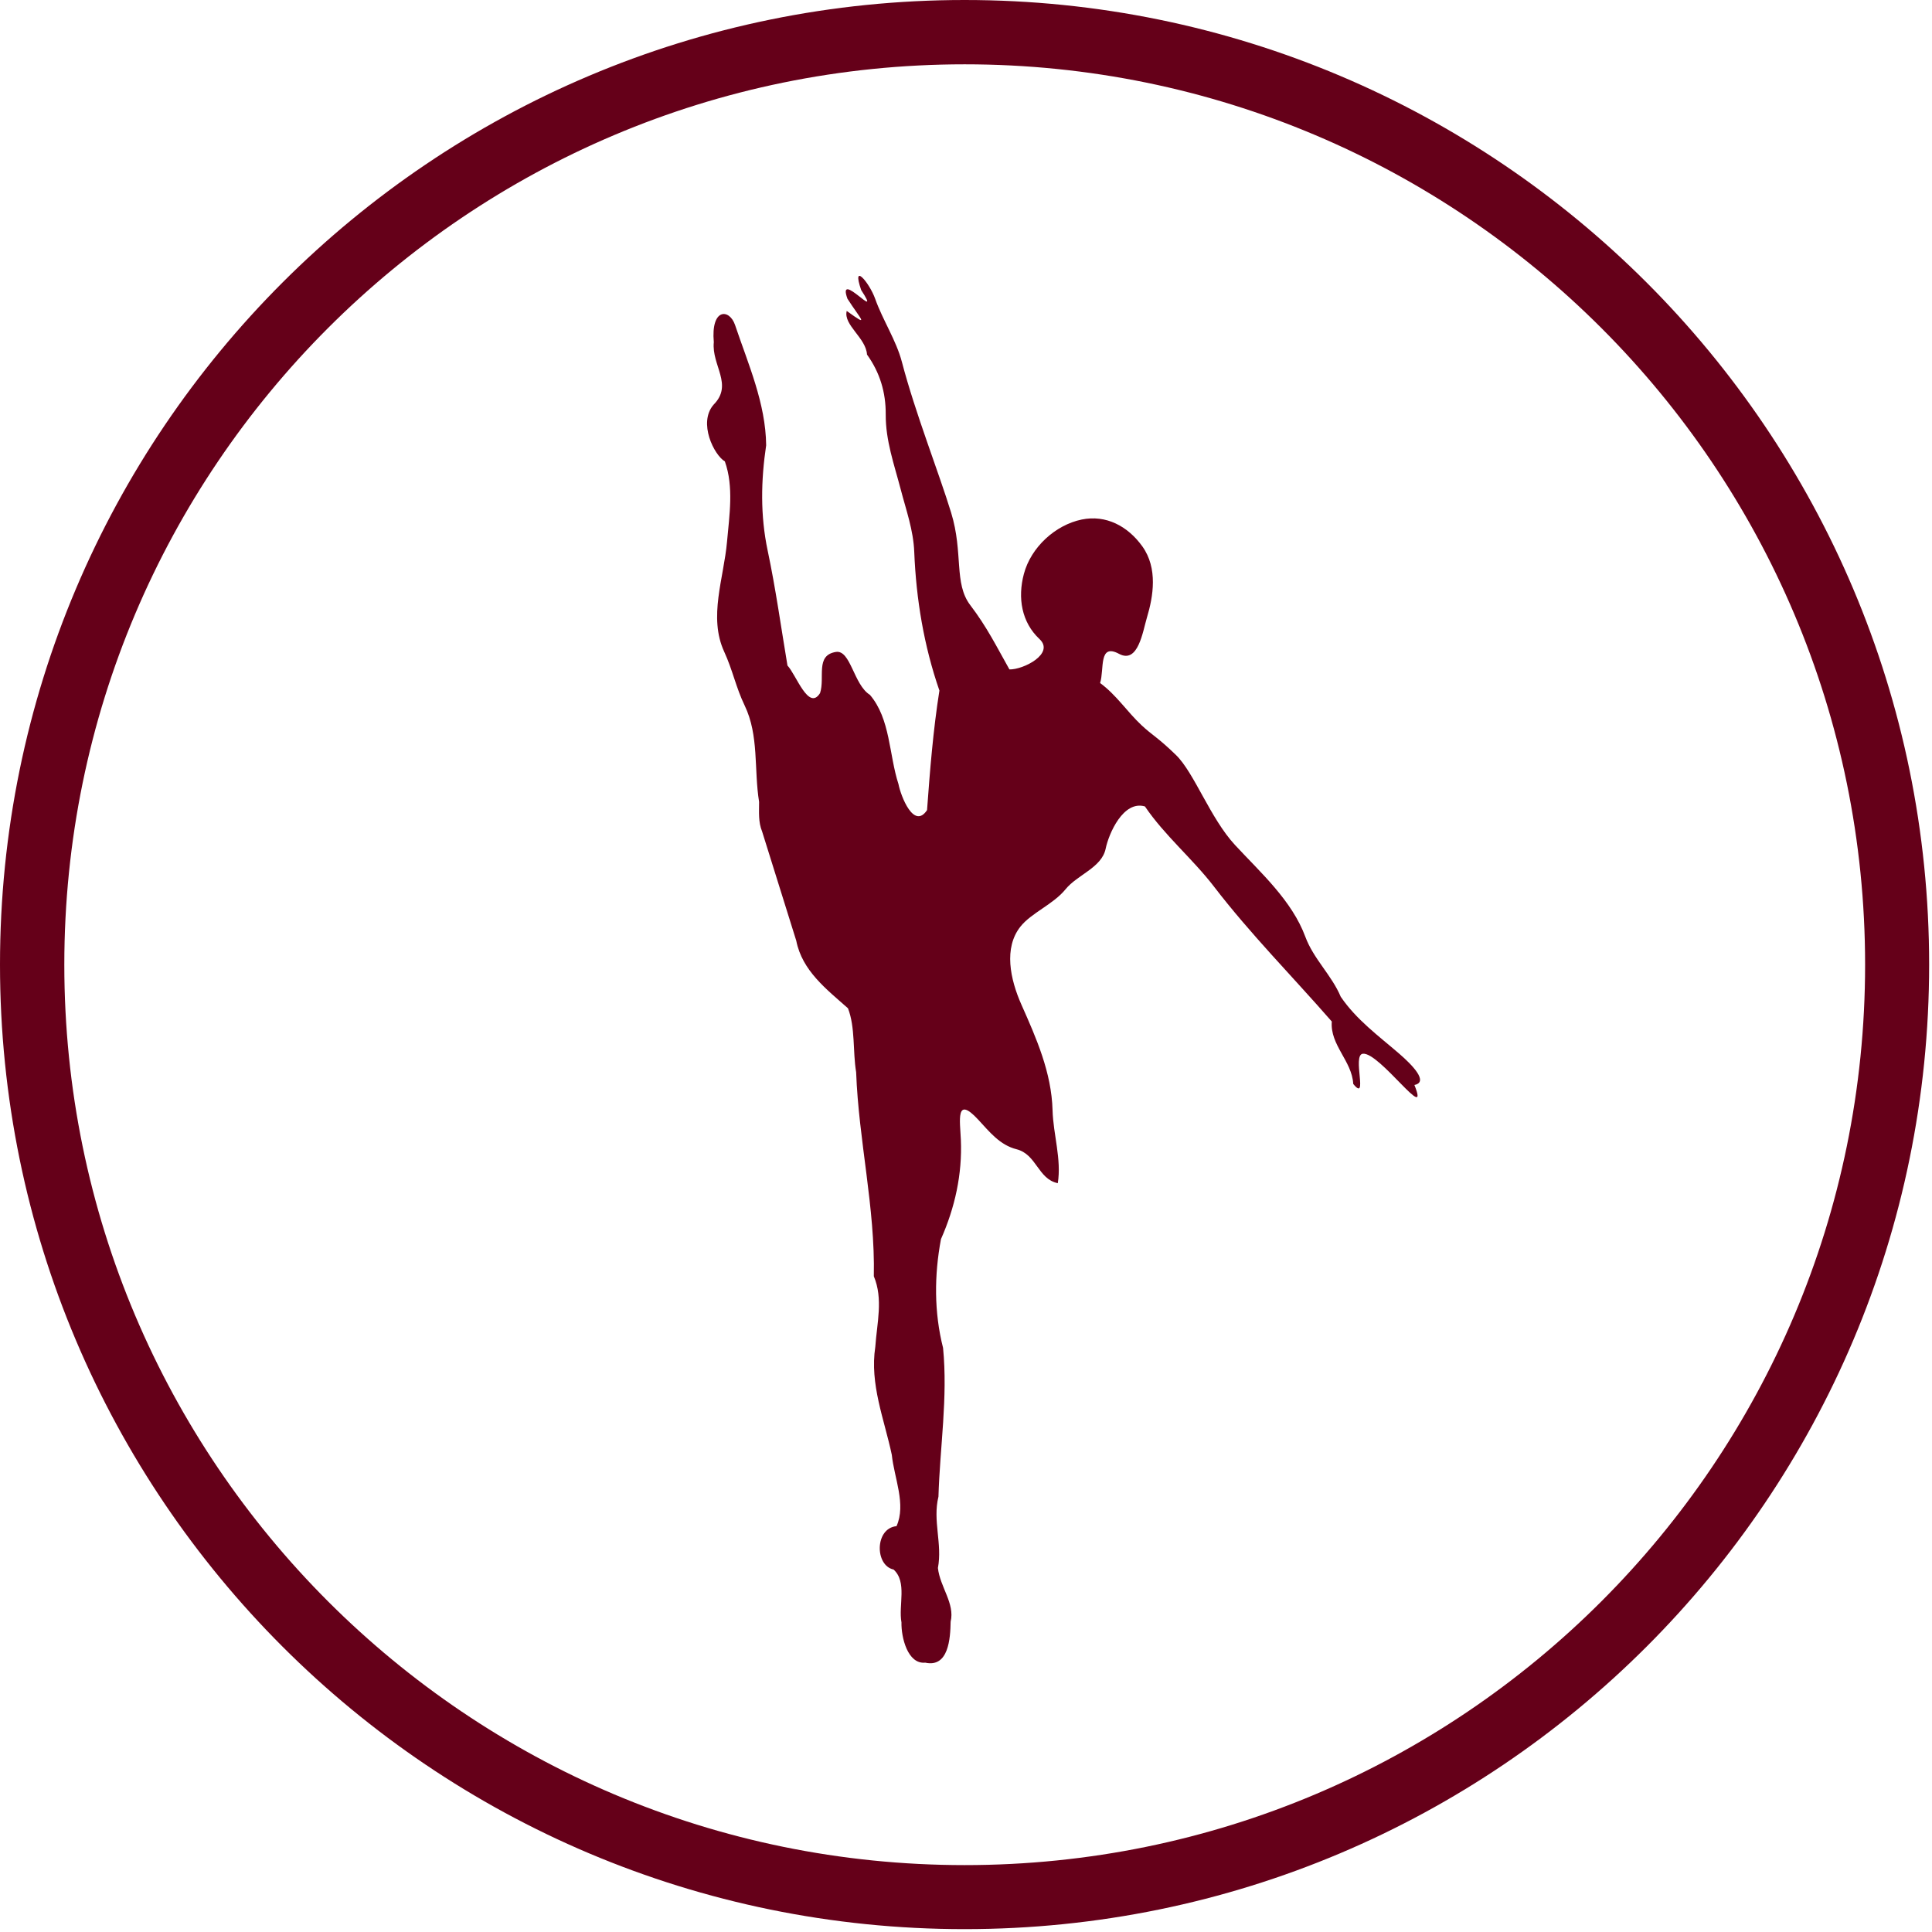 <svg xmlns="http://www.w3.org/2000/svg" xmlns:xlink="http://www.w3.org/1999/xlink" width="450" zoomAndPan="magnify" viewBox="0 0 337.5 337.5" height="450" preserveAspectRatio="xMidYMid meet" version="1.0"><defs><clipPath id="adb366a08e"><path d="M 0 0 L 337 0 L 337 337 L 0 337 Z M 0 0 " clip-rule="nonzero"/></clipPath><clipPath id="07ce4fad06"><path d="M 168.5 0 C 75.441 0 0 75.441 0 168.5 C 0 261.562 75.441 337 168.5 337 C 261.559 337 337 261.562 337 168.5 C 337 75.441 261.559 0 168.5 0 Z M 168.5 0 " clip-rule="nonzero"/></clipPath></defs><g clip-path="url(#adb366a08e)"><g clip-path="url(#07ce4fad06)"><path stroke-linecap="butt" transform="matrix(0.749, 0, 0, 0.749, 0, 0)" fill="none" stroke-linejoin="miter" d="M 225 -0 C 100.738 -0 0 100.738 0 225 C 0 349.267 100.738 449.999 225 449.999 C 349.261 449.999 449.999 349.267 449.999 225 C 449.999 100.738 349.261 -0 225 -0 Z M 225 -0 " stroke="#650019" stroke-width="30" stroke-opacity="1" stroke-miterlimit="4"/></g></g><path fill="#650019" d="M 132.605 140.082 C 131.688 134.398 132.613 128.496 130.082 123.242 C 128.562 120.086 127.992 117.07 126.512 113.852 C 123.719 107.801 126.438 101.043 127.004 94.629 C 127.41 90.023 128.211 85.051 126.625 80.602 C 124.766 79.52 121.898 73.863 124.66 70.691 C 128.133 67.191 124.289 63.832 124.695 59.781 C 124.156 53.777 127.438 53.887 128.41 56.785 C 130.719 63.641 133.762 70.469 133.84 77.785 C 132.93 83.91 132.801 90.02 134.102 96.176 C 135.504 102.797 136.453 109.645 137.562 116.262 C 139.074 117.84 141.254 124.285 143.254 121.078 C 144.156 118.367 142.379 114.465 146.023 113.887 C 148.605 113.48 149.113 119.613 151.965 121.383 C 155.562 125.594 155.281 131.836 156.953 136.969 C 157.371 139.109 159.656 144.977 161.945 141.516 C 162.449 134.617 163.012 127.547 164.105 120.637 C 161.395 112.824 160.043 104.672 159.711 96.441 C 159.559 92.582 158.289 89.121 157.328 85.426 C 156.203 81.125 154.699 76.977 154.727 72.398 C 154.75 68.535 153.707 65.074 151.457 61.941 C 151.281 59.008 147.289 56.773 147.914 54.316 C 152.113 57.359 150.305 55.734 148.035 52.176 C 146.137 46.875 154.309 56.648 150.438 50.664 C 148.703 45.625 151.895 49.402 152.883 52.199 C 154.195 55.906 156.566 59.465 157.551 63.223 C 159.91 72.227 163.992 82.496 166.156 89.566 C 168.32 96.637 166.586 101.898 169.504 105.723 C 172.422 109.543 174.172 113.105 176.336 116.941 C 178.773 117.004 184.301 114.176 181.594 111.641 C 178.453 108.703 177.75 104.441 178.859 100.266 C 180.105 95.57 184.391 91.699 188.961 90.758 C 193.191 89.887 197.016 91.898 199.562 95.457 C 202.289 99.273 201.465 104.199 200.359 107.871 C 199.629 110.297 198.832 116.012 195.492 114.223 C 191.859 112.273 192.941 116.934 192.176 119.316 C 195.031 121.41 196.883 124.316 199.387 126.664 C 201.328 128.488 202.238 128.789 205.43 131.891 C 208.621 134.992 211.422 142.953 215.75 147.621 C 220.215 152.438 225.684 157.305 228.035 163.66 C 229.461 167.512 232.645 170.379 234.211 174.117 C 236.961 178.156 240.828 180.957 244.441 184.078 C 246.66 185.996 249.641 189.02 247.082 189.535 C 249.926 196.609 240.961 183.715 238.062 184.078 C 236.164 184.316 239.094 192.691 236.398 189.352 C 236.168 185.32 232.328 182.582 232.648 178.445 C 225.793 170.586 218.41 163.141 212.062 154.867 C 208.332 150.008 203.477 145.984 200.008 140.875 C 196.223 139.766 193.684 145.637 193.145 148.266 C 192.461 151.574 188.195 152.809 186.148 155.336 C 183.984 158 180.168 159.453 178.246 161.887 C 175.332 165.582 176.434 171.016 178.449 175.543 C 181.023 181.336 183.691 187.348 183.871 193.949 C 183.988 198.191 185.457 202.496 184.785 206.691 C 181.305 205.969 181.105 201.656 177.578 200.762 C 174.645 200.02 172.875 197.738 170.863 195.57 C 166.887 191.285 167.715 195.84 167.852 199.094 C 168.113 205.125 166.816 210.953 164.379 216.457 C 163.191 222.766 163.168 229.246 164.742 235.457 C 165.598 244.125 164.191 252.789 163.938 261.449 C 162.898 265.668 164.645 269.656 163.844 273.914 C 164.207 277.23 166.836 280.105 166.066 283.289 C 166.016 286.203 165.715 291.355 161.629 290.449 C 158.555 290.754 157.418 286.012 157.477 283.422 C 156.922 280.426 158.512 276.375 156.098 274.18 C 152.789 273.465 152.812 266.957 156.613 266.605 C 158.328 262.797 156.207 258.203 155.789 254.145 C 154.469 247.898 151.906 241.801 152.906 235.273 C 153.191 231.113 154.316 226.938 152.648 222.949 C 152.898 210.961 149.996 199.25 149.559 187.305 C 148.953 183.648 149.43 179.492 148.133 176.137 C 144.367 172.793 140.133 169.586 139.098 164.332 C 137.102 157.992 135.125 151.625 133.137 145.266 C 132.445 143.59 132.609 141.852 132.605 140.082 Z M 132.605 140.082 " fill-opacity="1" fill-rule="nonzero"/></svg>